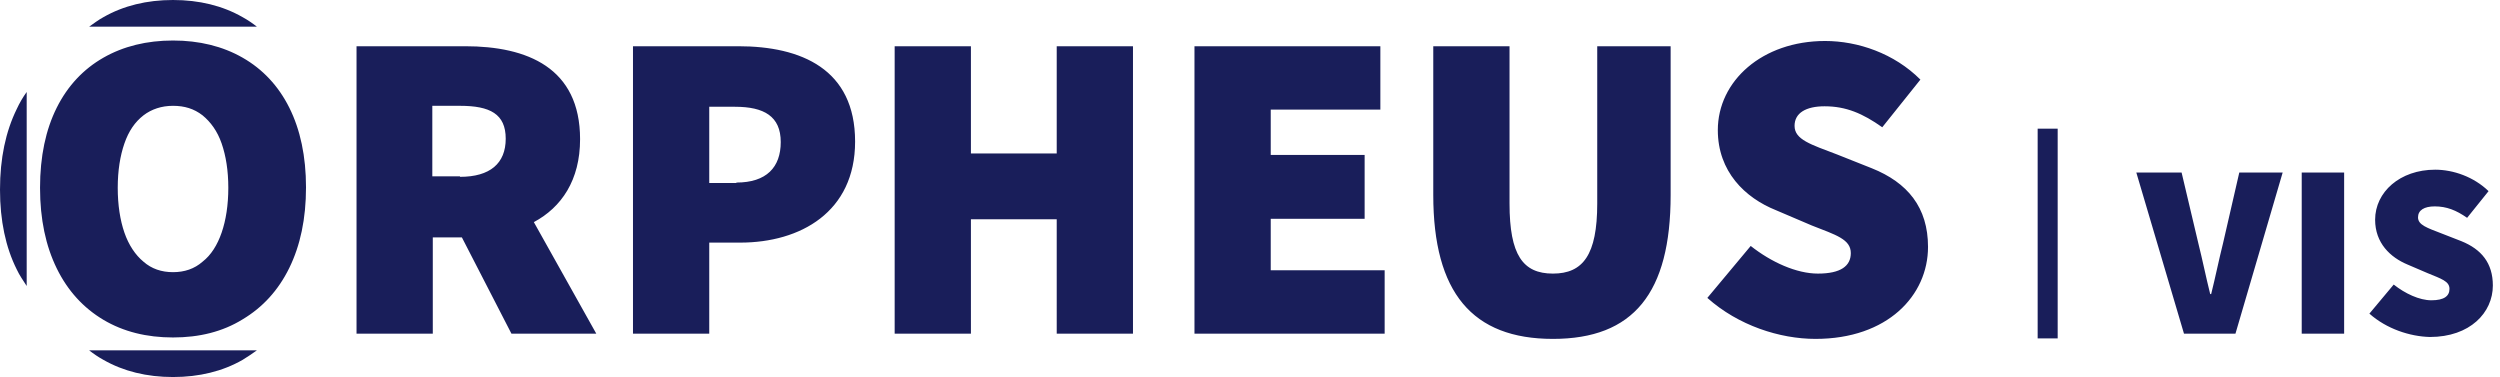 <?xml version="1.0" encoding="UTF-8"?>
<!-- Generator: Adobe Illustrator 27.1.1, SVG Export Plug-In . SVG Version: 6.00 Build 0)  -->
<svg xmlns="http://www.w3.org/2000/svg" xmlns:xlink="http://www.w3.org/1999/xlink" version="1.1" id="Layer_1" x="0px" y="0px" width="524.5px" height="79.1px" viewBox="0 0 524.5 79.1" style="enable-background:new 0 0 524.5 79.1;" xml:space="preserve">
<style type="text/css">
	.st0{fill:#191E5A;}
</style>
<path class="st0" d="M36.3,70.8c-5.5,0-10.4-1.2-14.6-3.7c-4.2-2.5-7.5-6.1-9.8-10.8C9.6,51.6,8.4,46,8.4,39.4  c0-6.6,1.2-12.2,3.5-16.8c2.3-4.6,5.6-8.1,9.8-10.5c4.2-2.4,9.1-3.6,14.6-3.6s10.4,1.2,14.6,3.6c4.2,2.4,7.5,5.9,9.8,10.5  c2.3,4.6,3.5,10.2,3.5,16.7c0,6.6-1.2,12.2-3.5,16.9c-2.3,4.7-5.6,8.3-9.8,10.8C46.7,69.6,41.8,70.8,36.3,70.8z M36.3,57.1  c2.4,0,4.5-0.7,6.2-2.2c1.8-1.4,3.1-3.5,4-6.1c0.9-2.6,1.4-5.8,1.4-9.4c0-3.6-0.5-6.7-1.4-9.3c-0.9-2.6-2.3-4.5-4-5.9  c-1.8-1.4-3.8-2-6.2-2c-2.4,0-4.5,0.7-6.2,2c-1.8,1.4-3.1,3.3-4,5.9c-0.9,2.6-1.4,5.7-1.4,9.3c0,3.6,0.5,6.8,1.4,9.4  c0.9,2.6,2.3,4.7,4,6.1C31.8,56.4,33.9,57.1,36.3,57.1z M18.7,5.6h35.2c-0.9-0.7-1.9-1.4-3-2C46.7,1.2,41.8,0,36.3,0  S25.9,1.2,21.7,3.6C20.6,4.2,19.7,4.9,18.7,5.6z M53.9,73.5H18.7c0.9,0.7,1.9,1.4,3,2c4.2,2.4,9.1,3.6,14.6,3.6s10.4-1.2,14.6-3.6  C51.9,74.9,52.9,74.2,53.9,73.5z M5.6,60V19.3c-0.8,1.1-1.5,2.3-2.1,3.6C1.2,27.6,0,33.2,0,39.8c0,6.5,1.2,12.1,3.5,16.7  C4.1,57.8,4.9,58.9,5.6,60z M74.8,9.7h22.8c13,0,24.1,4.5,24.1,19.5c0,8.6-3.9,14.3-9.7,17.4L125.1,70h-17.8L96.9,49.8h-6.1V70h-16  V9.7z M96.5,37.1c6.3,0,9.6-2.8,9.6-8s-3.3-6.9-9.6-6.9h-5.8v14.8H96.5z M132.8,9.7h22.1c13.2,0,24.5,4.8,24.5,20  c0,14.8-11.5,21.2-24.1,21.2h-6.5V70h-16V9.7z M154.5,38.3c6.3,0,9.3-3.2,9.3-8.5c0-5.4-3.5-7.4-9.6-7.4h-5.4v16H154.5z M187.7,9.7  h16v22.5h18V9.7h16V70h-16V46h-18V70h-16V9.7z M250.6,9.7h39V23h-23v9.5h19.7v13.4h-19.7v10.8h23.9V70h-39.9V9.7z M300.7,40.9V9.7  h16v33c0,10.8,2.8,14.7,9.1,14.7c6.3,0,9.3-3.9,9.3-14.7v-33h15.4v31.2c0,20.6-7.8,30.2-24.7,30.2C308.9,71.1,300.7,61.4,300.7,40.9  z M358.2,62.5l9.1-10.9c4.3,3.4,9.6,5.8,14.1,5.8c4.8,0,6.9-1.6,6.9-4.3c0-2.9-3.1-3.8-8.2-5.8l-7.5-3.2  c-6.5-2.6-12.2-8.1-12.2-16.8c0-10.3,9.3-18.7,22.5-18.7c6.9,0,14.5,2.6,20,8.1l-8,10c-4.1-2.9-7.6-4.4-12.1-4.4  c-3.9,0-6.3,1.4-6.3,4.1c0,2.9,3.4,3.9,8.9,6l7.3,2.9c7.5,3,11.8,8.2,11.8,16.5c0,10.2-8.5,19.3-23.6,19.3  C373.4,71.1,364.7,68.3,358.2,62.5z M427.5,27h4.2v44h-4.2V27z M448.2,36.2h9.5l3.5,14.8c0.9,3.6,1.6,7.1,2.5,10.7h0.2  c0.9-3.6,1.6-7.1,2.5-10.7l3.4-14.8h9.1L469,70h-10.8L448.2,36.2z M482.9,36.2h8.9V70h-8.9V36.2z M497.1,65.8l5.1-6.1  c2.4,1.9,5.4,3.3,7.9,3.3c2.7,0,3.8-0.9,3.8-2.4c0-1.6-1.7-2.1-4.6-3.3l-4.2-1.8c-3.6-1.5-6.8-4.5-6.8-9.4c0-5.8,5.2-10.5,12.6-10.5  c3.8,0,8.1,1.5,11.2,4.5l-4.5,5.6c-2.3-1.6-4.3-2.4-6.8-2.4c-2.2,0-3.5,0.8-3.5,2.3c0,1.6,1.9,2.2,5,3.4l4.1,1.6  c4.2,1.7,6.6,4.6,6.6,9.3c0,5.7-4.8,10.8-13.2,10.8C505.6,70.6,500.7,69,497.1,65.8z"></path>
</svg>
